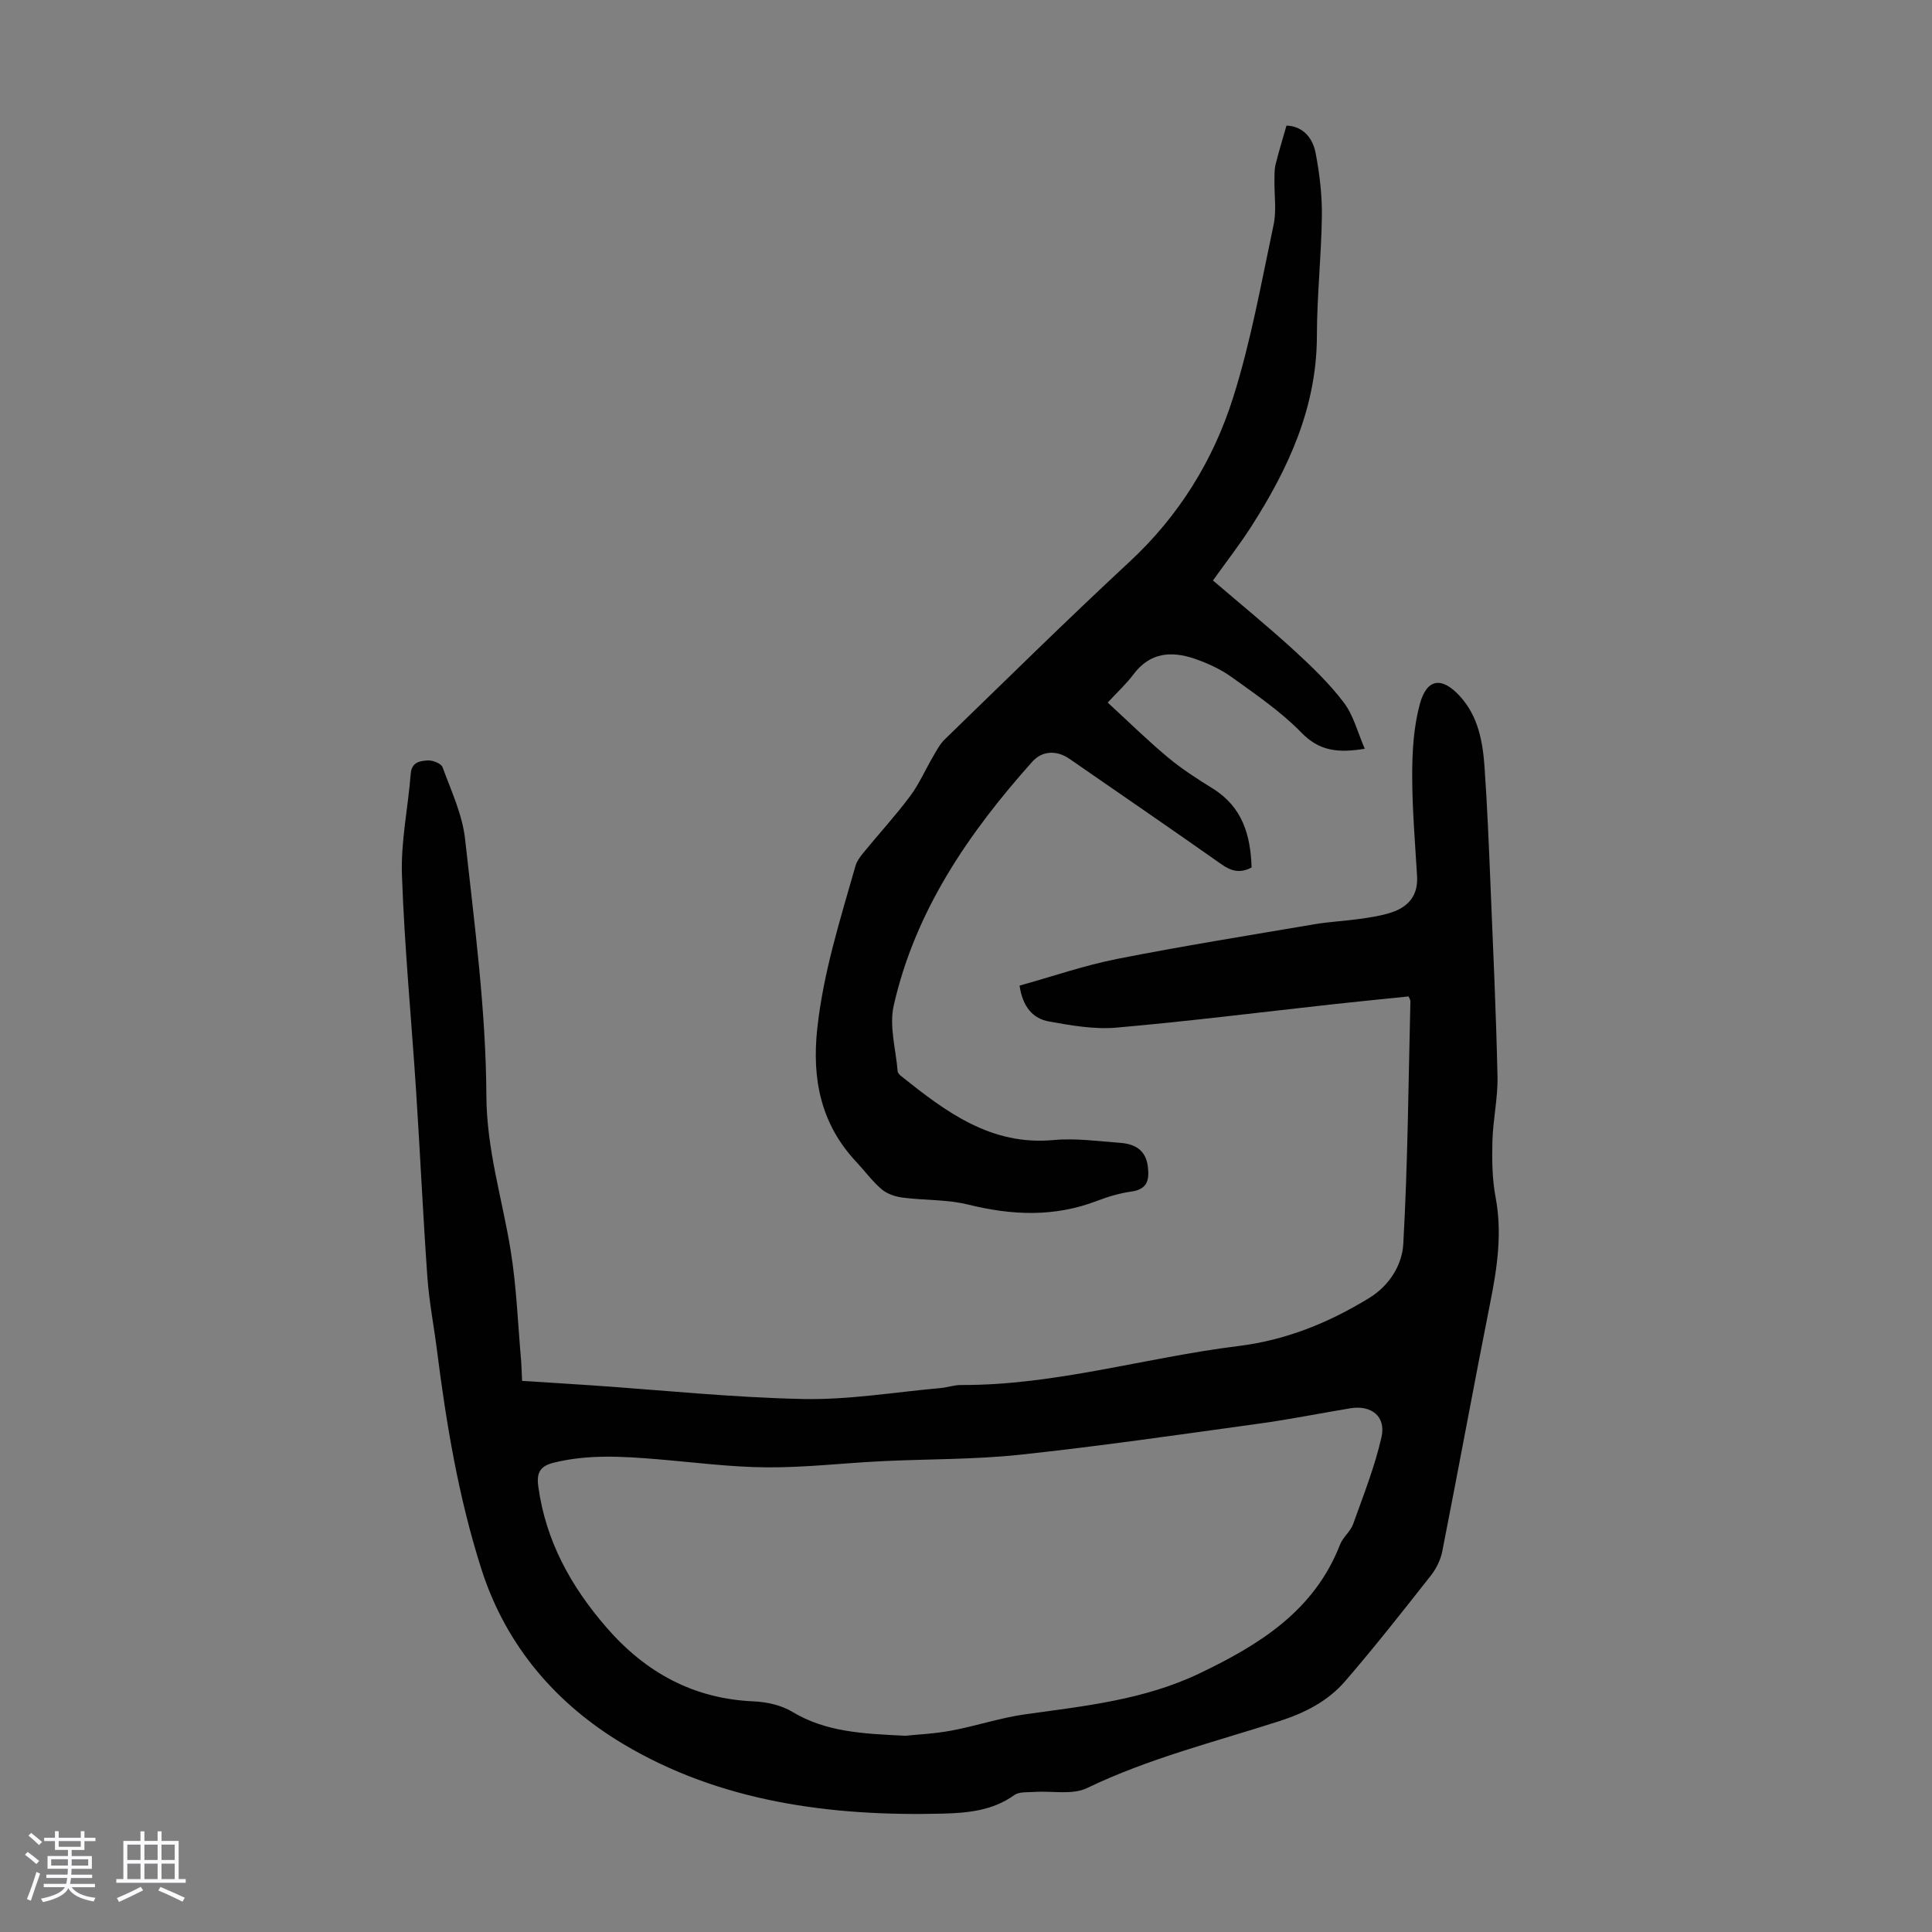 <svg enable-background="new 0 0 400 400" viewBox="0 0 400 400" xmlns="http://www.w3.org/2000/svg"><rect x="0" y="0" width="400" height="400" fill="#808080" stroke="none"/><path d="m5.17 384 .55-.58c.85.61 1.65 1.24 2.4 1.87l-.59.64c-.83-.73-1.62-1.38-2.36-1.93m1.22 9.53-.82-.34c.71-1.76 1.37-3.64 1.98-5.63.24.13.5.25.76.36-.6 1.67-1.24 3.54-1.92 5.61m-.5-13.5.57-.54c.56.44 1.31 1.06 2.26 1.87l-.64.64c-.68-.66-1.41-1.32-2.19-1.97m3.25.46h2.24v-1.36h.77v1.36h4.57v-1.36h.76v1.36h2.28v.69h-2.28v1.84h-2.64v1.26h4.18v2.64h-4.21c0 .45-.02.86-.05 1.21h4.32v.69h-4.38c-.04.34-.1.75-.19 1.22h5.15v.69h-4.82c.87 1.19 2.51 1.92 4.93 2.19-.17.31-.3.57-.37.76-2.77-.49-4.52-1.41-5.26-2.76-.56 1.26-2.3 2.23-5.24 2.9-.12-.24-.26-.48-.43-.72 2.73-.55 4.38-1.34 4.96-2.38h-4.38v-.69h4.65c.1-.38.17-.79.21-1.22h-4.32v-.69h4.4c.03-.34.05-.75.05-1.21h-4.2v-2.64h4.23v-1.26h-2.69v-1.84h-2.24zm1.46 4.46v1.29h3.45c.01-.4.02-.57.01-.53v-.32-.45h-3.46zm1.55-2.59h4.57v-1.19h-4.57zm6.11 2.59h-3.42v.77c-.01.19-.01.37-.02.53h3.44z" fill="#fafafc"/><path d="m32.63 379.16h.82v1.98h3.54v7.89h1.46v.78h-14.37v-.78h1.46v-7.89h3.54v-1.98h.82v1.98h2.73zm-3.49 11.48.5.73c-1.61.82-3.28 1.63-5 2.41-.13-.27-.28-.55-.44-.82 1.75-.72 3.4-1.49 4.94-2.32m-2.78-5.55h2.73v-3.18h-2.73zm0 3.95h2.73v-3.2h-2.73zm3.54-3.95h2.73v-3.18h-2.73zm0 3.95h2.73v-3.2h-2.73zm7.89 4.68c-1.84-.92-3.51-1.7-5.02-2.32l.45-.73c1.89.8 3.57 1.55 5.04 2.23zm-1.62-11.81h-2.73v3.18h2.73zm-2.73 7.13h2.73v-3.2h-2.73z" fill="#fafafc"/><g fill="#010101"><path d="m108.09 285.9c5.06.32 9.73.6 14.4.92 14.61 1 29.21 2.53 43.84 2.83 9.43.19 18.89-1.42 28.34-2.26 1.44-.13 2.87-.65 4.31-.64 19.52.08 38.21-5.7 57.37-8.06 9.9-1.22 18.71-4.81 27.09-9.93 4.24-2.59 6.84-6.87 7.09-11.16.95-16.76 1.06-33.56 1.48-50.34 0-.2-.15-.4-.37-.96-5.09.52-10.27 1.03-15.46 1.6-15.01 1.65-30 3.54-45.04 4.86-4.59.4-9.36-.45-13.95-1.27-3.26-.59-5.44-2.91-6.1-7.43 6.73-1.87 13.36-4.17 20.17-5.52 13.58-2.68 27.27-4.87 40.92-7.19 3.08-.52 6.23-.66 9.33-1.1 2.2-.31 4.44-.64 6.54-1.33 3.53-1.15 5.58-3.51 5.34-7.52-.42-7.03-1.02-14.08-1.01-21.11.01-4.85.32-9.87 1.58-14.52 1.45-5.34 4.59-5.73 8.35-1.57 3.74 4.12 4.68 9.36 5.05 14.63.56 8.04.89 16.09 1.22 24.15.55 13.29 1.17 26.59 1.46 39.88.1 4.44-.93 8.9-1.05 13.36-.1 3.89-.06 7.88.66 11.68 1.38 7.34.36 14.4-1.07 21.57-3.42 17.22-6.58 34.49-9.97 51.71-.35 1.77-1.24 3.59-2.36 5.01-5.81 7.38-11.62 14.78-17.76 21.89-3.55 4.12-8.33 6.56-13.58 8.25-13.38 4.31-27.07 7.71-39.85 13.87-3.04 1.47-7.22.55-10.88.8-1.42.1-3.16-.08-4.19.66-4.46 3.21-9.63 3.69-14.72 3.83-23.27.6-46.21-2.42-66.32-14.46-13.63-8.16-24.18-20.11-29.32-36.28-4.72-14.84-7.23-29.96-9.17-45.27-.63-4.99-1.61-9.96-1.97-14.97-.91-12.81-1.5-25.65-2.33-38.47-.97-14.95-2.42-29.87-2.94-44.84-.25-6.98 1.27-14.01 1.82-21.03.19-2.42 1.96-2.62 3.49-2.73 1.03-.07 2.8.62 3.09 1.39 1.79 4.89 4.11 9.8 4.67 14.89 1.95 17.68 4.32 35.43 4.41 53.17.06 11.15 3.28 21.29 5.01 31.9 1.24 7.59 1.51 15.34 2.19 23.02.09 1.21.11 2.43.19 4.09zm79.36 73.47c2.44-.26 6.03-.41 9.53-1.07 5.14-.96 10.16-2.66 15.33-3.38 12.29-1.71 24.58-2.98 36.03-8.46 12.48-5.97 23.77-12.98 29.1-26.67.59-1.53 2.15-2.69 2.7-4.22 2.13-5.95 4.49-11.88 5.88-18.02.98-4.3-2.1-6.7-6.45-5.98-6.28 1.04-12.53 2.3-18.84 3.17-16.48 2.27-32.95 4.67-49.49 6.44-9.53 1.02-19.19.88-28.79 1.35-7.92.39-15.83 1.33-23.73 1.27-7.58-.06-15.16-1.06-22.73-1.69-7.14-.59-14.24-1.03-21.33.72-2.89.71-3.6 2.12-3.21 4.95 1.54 11.27 6.76 20.68 14.08 29.13 8.08 9.33 17.98 14.8 30.51 15.34 2.71.12 5.71.78 7.99 2.16 6.95 4.19 14.58 4.54 23.42 4.96z"/><path d="m282.56 155.02c-5.62.93-9.44.44-13.1-3.32-4.25-4.37-9.43-7.89-14.41-11.48-2.32-1.67-5.04-2.92-7.76-3.85-4.78-1.63-9.22-1.29-12.6 3.23-1.46 1.95-3.29 3.63-5.35 5.86 4.21 3.87 8.17 7.76 12.41 11.31 2.91 2.43 6.14 4.5 9.36 6.5 6.13 3.81 7.81 9.65 8.02 16.33-2.4 1.27-4.23.76-6.27-.68-10.43-7.35-20.95-14.55-31.44-21.81-2.62-1.81-5.63-1.73-7.72.62-13.18 14.76-24.23 30.85-28.67 50.48-.96 4.25.45 9.05.82 13.59.03.37.44.77.77 1.03 9.26 7.39 18.57 14.42 31.55 13.2 4.52-.42 9.15.25 13.72.58 3.04.22 5.34 1.45 5.76 4.94.34 2.78-.11 4.69-3.42 5.15-2.41.34-4.82 1.05-7.11 1.93-8.82 3.39-17.61 3.01-26.65.77-4.38-1.09-9.07-.86-13.6-1.45-1.51-.2-3.2-.76-4.33-1.72-1.94-1.65-3.48-3.78-5.24-5.66-7.38-7.86-9.23-17.18-8.09-27.66 1.25-11.55 4.74-22.51 7.89-33.57.29-1.02.99-1.99 1.69-2.83 3.19-3.9 6.61-7.62 9.62-11.65 1.9-2.54 3.18-5.53 4.8-8.28.72-1.22 1.4-2.55 2.41-3.52 12.7-12.31 25.29-24.74 38.25-36.76 10.21-9.48 17.31-20.96 21.42-33.94 3.7-11.67 5.85-23.84 8.4-35.85.62-2.94.12-6.11.17-9.18.02-1.09-.03-2.22.23-3.27.66-2.66 1.47-5.28 2.26-8.05 2.78.05 5.31 1.88 6.04 5.69.81 4.25 1.34 8.63 1.29 12.95-.1 8.28-1.02 16.55-1.03 24.82-.01 14.81-5.87 27.49-13.6 39.56-2.4 3.74-5.14 7.27-7.92 11.15 5.71 4.89 11.34 9.49 16.7 14.38 3.7 3.38 7.36 6.91 10.37 10.87 2.03 2.65 2.87 6.17 4.36 9.59z"/></g></svg>